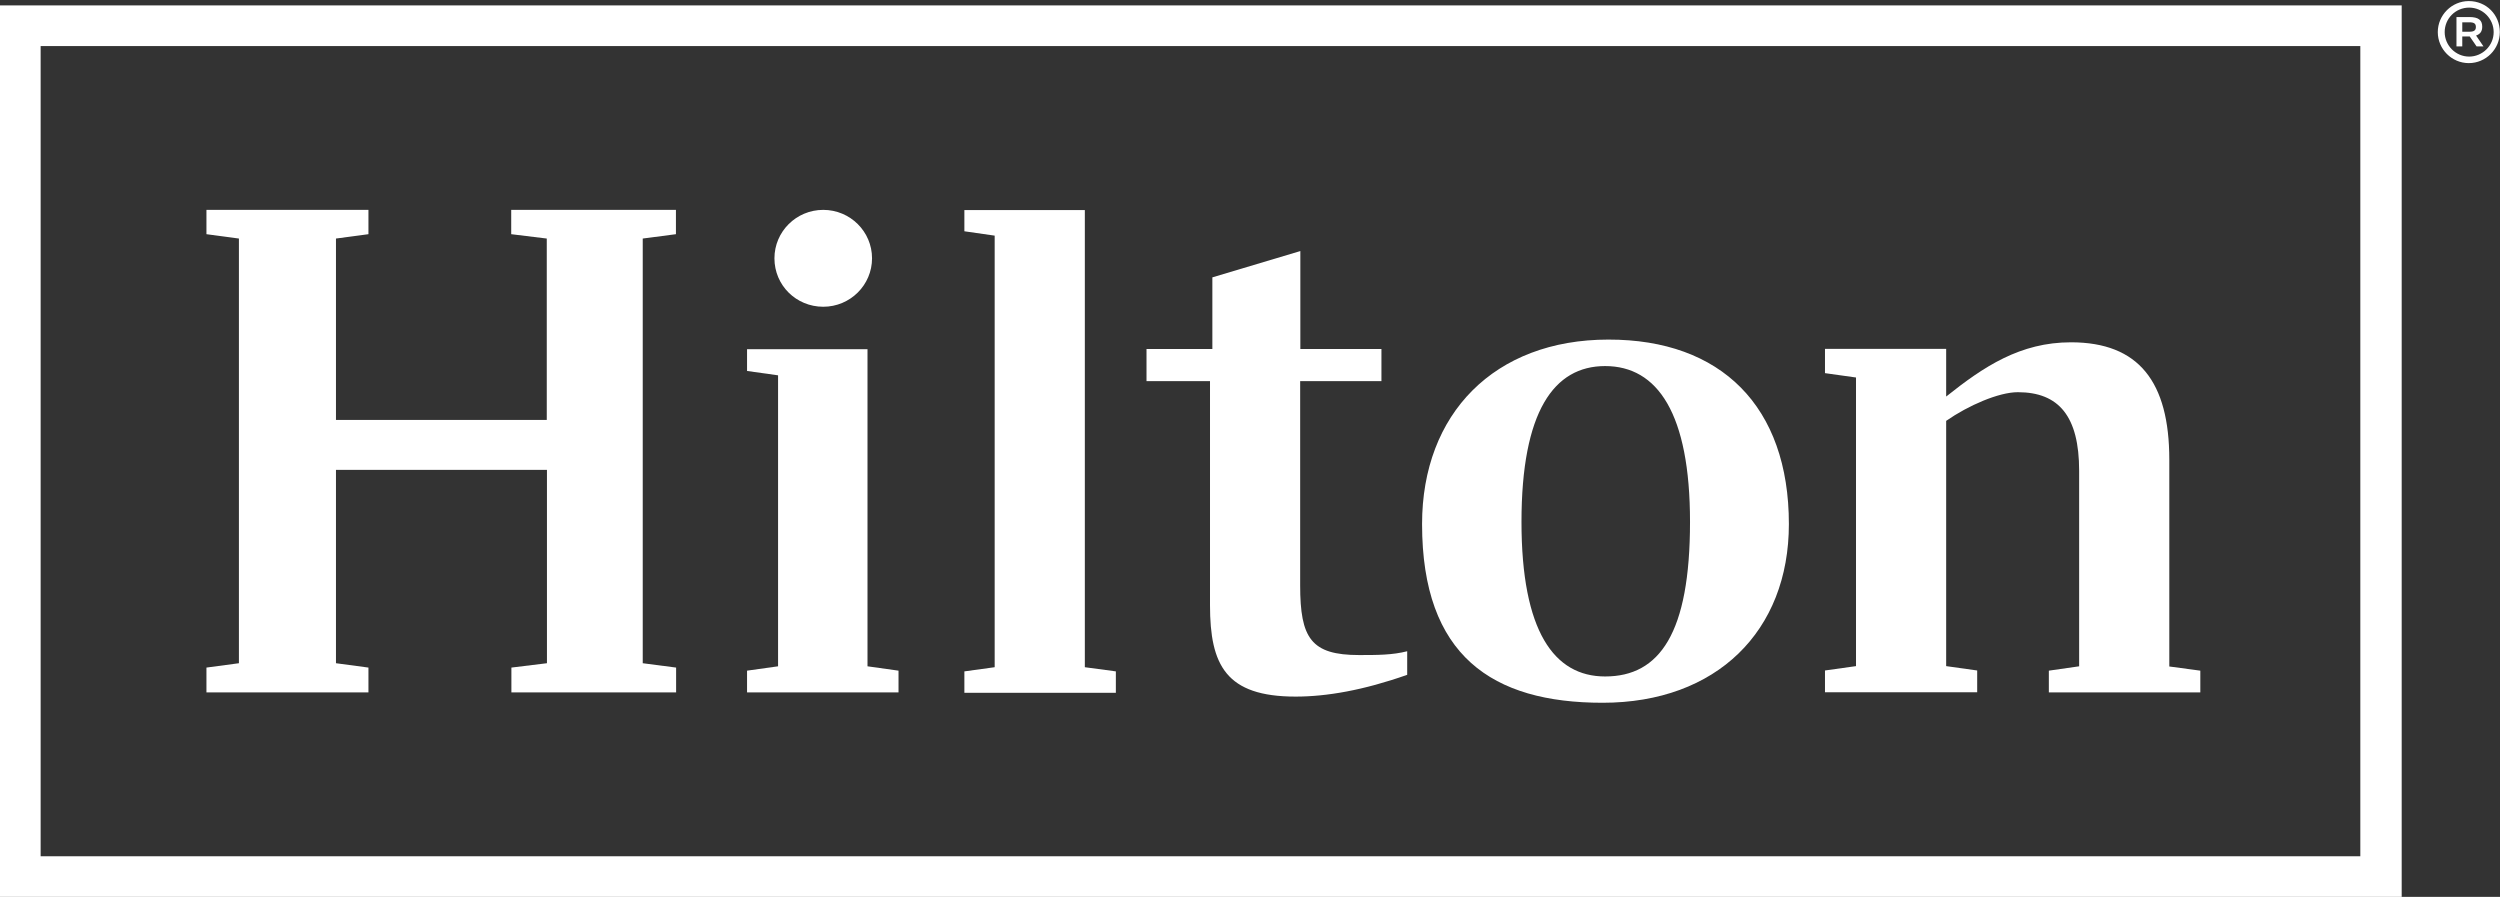 <svg version="1.1" id="Layer_1" xmlns:x="ns_extend;" xmlns:i="ns_ai;" xmlns:graph="ns_graphs;" xmlns="http://www.w3.org/2000/svg" xmlns:xlink="http://www.w3.org/1999/xlink" x="0px" y="0px" viewBox="0 0 183.7 65.9" style="enable-background:new 0 0 183.7 65.9;" xml:space="preserve">
 <rect x="0" y="0" width="183.7" height="65.9" fill="#333333" stroke="none"/>
 <style type="text/css">
  .st0{fill:#FFFFFF;}
 </style>
 <g id="g8" transform="matrix(1.333 0 0 -1.333 0 314.667)">
  <g id="g10" transform="scale(.1)">
   <path id="path12" class="st0" d="M22.4,2335.2h1278.7v-446.6H22.4V2335.2z M0,1866h1323.9v491.6H0L0,1866">
   </path>
   <path id="path14" class="st0" d="M354.3,2229.1V1995l18.4-2.4v-13.7h-90.8v13.7l19.6,2.4v106.6H185.2V1995l17.9-2.4v-13.7h-89.3
			v13.7l17.9,2.4v234.1l-17.9,2.4v13.4h89.3v-13.4l-17.9-2.4v-100h116.2v100l-19.6,2.4v13.4h90.8v-13.4L354.3,2229.1">
   </path>
   <path id="path16" class="st0" d="M478.2,1993.3l17.1-2.4v-12h-83.5v12l17.1,2.4v160.4l-17.1,2.4v12h66.4V1993.3">
   </path>
   <path id="path18" class="st0" d="M531.6,1990.5l16.7,2.3v237.9l-16.7,2.4v11.7H598v-252l17.1-2.3v-11.8h-83.5V1990.5">
   </path>
   <path id="path20" class="st0" d="M716.7,2168.2h44.8v-17.7h-44.8v-112.6c0-29.1,6-38.4,32.5-38.4c9.8,0,18.4,0,26.5,2.1v-13
			c-24.1-8.5-44.4-12-61.5-12c-38.4,0-47.2,17.3-47.2,50.4v123.5h-35v17.7h36.3v39.5l48.5,14.5v-54">
   </path>
   <path id="path22" class="st0" d="M986.1,2071.7c0-59-39.9-98.5-102.7-98.5c-60.7,0-99.5,25.8-99.5,98.5
			c0,60.9,39.9,101.7,102.7,101.7C948.7,2173.5,986.1,2136.6,986.1,2071.7 M931.6,2072.9c0,59.8-17.9,85.9-46.8,85.9
			c-28.2,0-46.1-25-46.1-85.9c0-60.2,17.9-85.2,46.1-85.2C914.9,1987.7,931.6,2011.6,931.6,2072.9">
   </path>
   <path id="path24" class="st0" d="M1212.9,1990.9v-12h-83.5v12l16.7,2.4v107.8c0,29.9-11.1,43.3-33.8,43.3
			c-10.5,0-27.3-7.3-39.5-15.8v-135.2l17.1-2.4v-12h-83.9v12l17.1,2.4v159.1l-17.1,2.4v13.4h66.8v-26.3
			c20.7,16.5,40.8,29.9,68.8,29.9c37.4,0,54.2-21.8,54.2-64.7v-114L1212.9,1990.9">
   </path>
   <path id="path26" class="st0" d="M480.7,2218.2c0-14.7-12-26.7-26.9-26.7s-26.9,11.8-26.9,26.7c0,14.7,12,26.7,26.9,26.7
			S480.7,2232.9,480.7,2218.2">
   </path>
   <path id="path28" class="st0" d="M1357.3,2343.1h3.9c2.6,0,3.6,0.8,3.6,2.6s-0.9,2.6-3.6,2.6h-3.9V2343.1L1357.3,2343.1z
			 M1368.3,2345.9c0-2.6-1.1-4.1-3.4-4.9l4.1-6h-3.8l-3.8,5.5h-4.1v-5.5h-3.2v16.2h7.1C1366.2,2351.2,1368.3,2349.5,1368.3,2345.9z
			 M1347.6,2342.9c0-7.3,6-13.5,13.5-13.5c7.3,0,13.5,6,13.5,13.5c0,7.3-6,13.5-13.5,13.5
			C1353.6,2356.4,1347.6,2350.4,1347.6,2342.9z M1378,2342.9c0-9.4-7.7-17.1-17.1-17.1s-17.1,7.7-17.1,17.1s7.7,17.1,17.1,17.1
			C1370.5,2360,1378,2352.5,1378,2342.9">
   </path>
  </g>
 </g>
</svg>